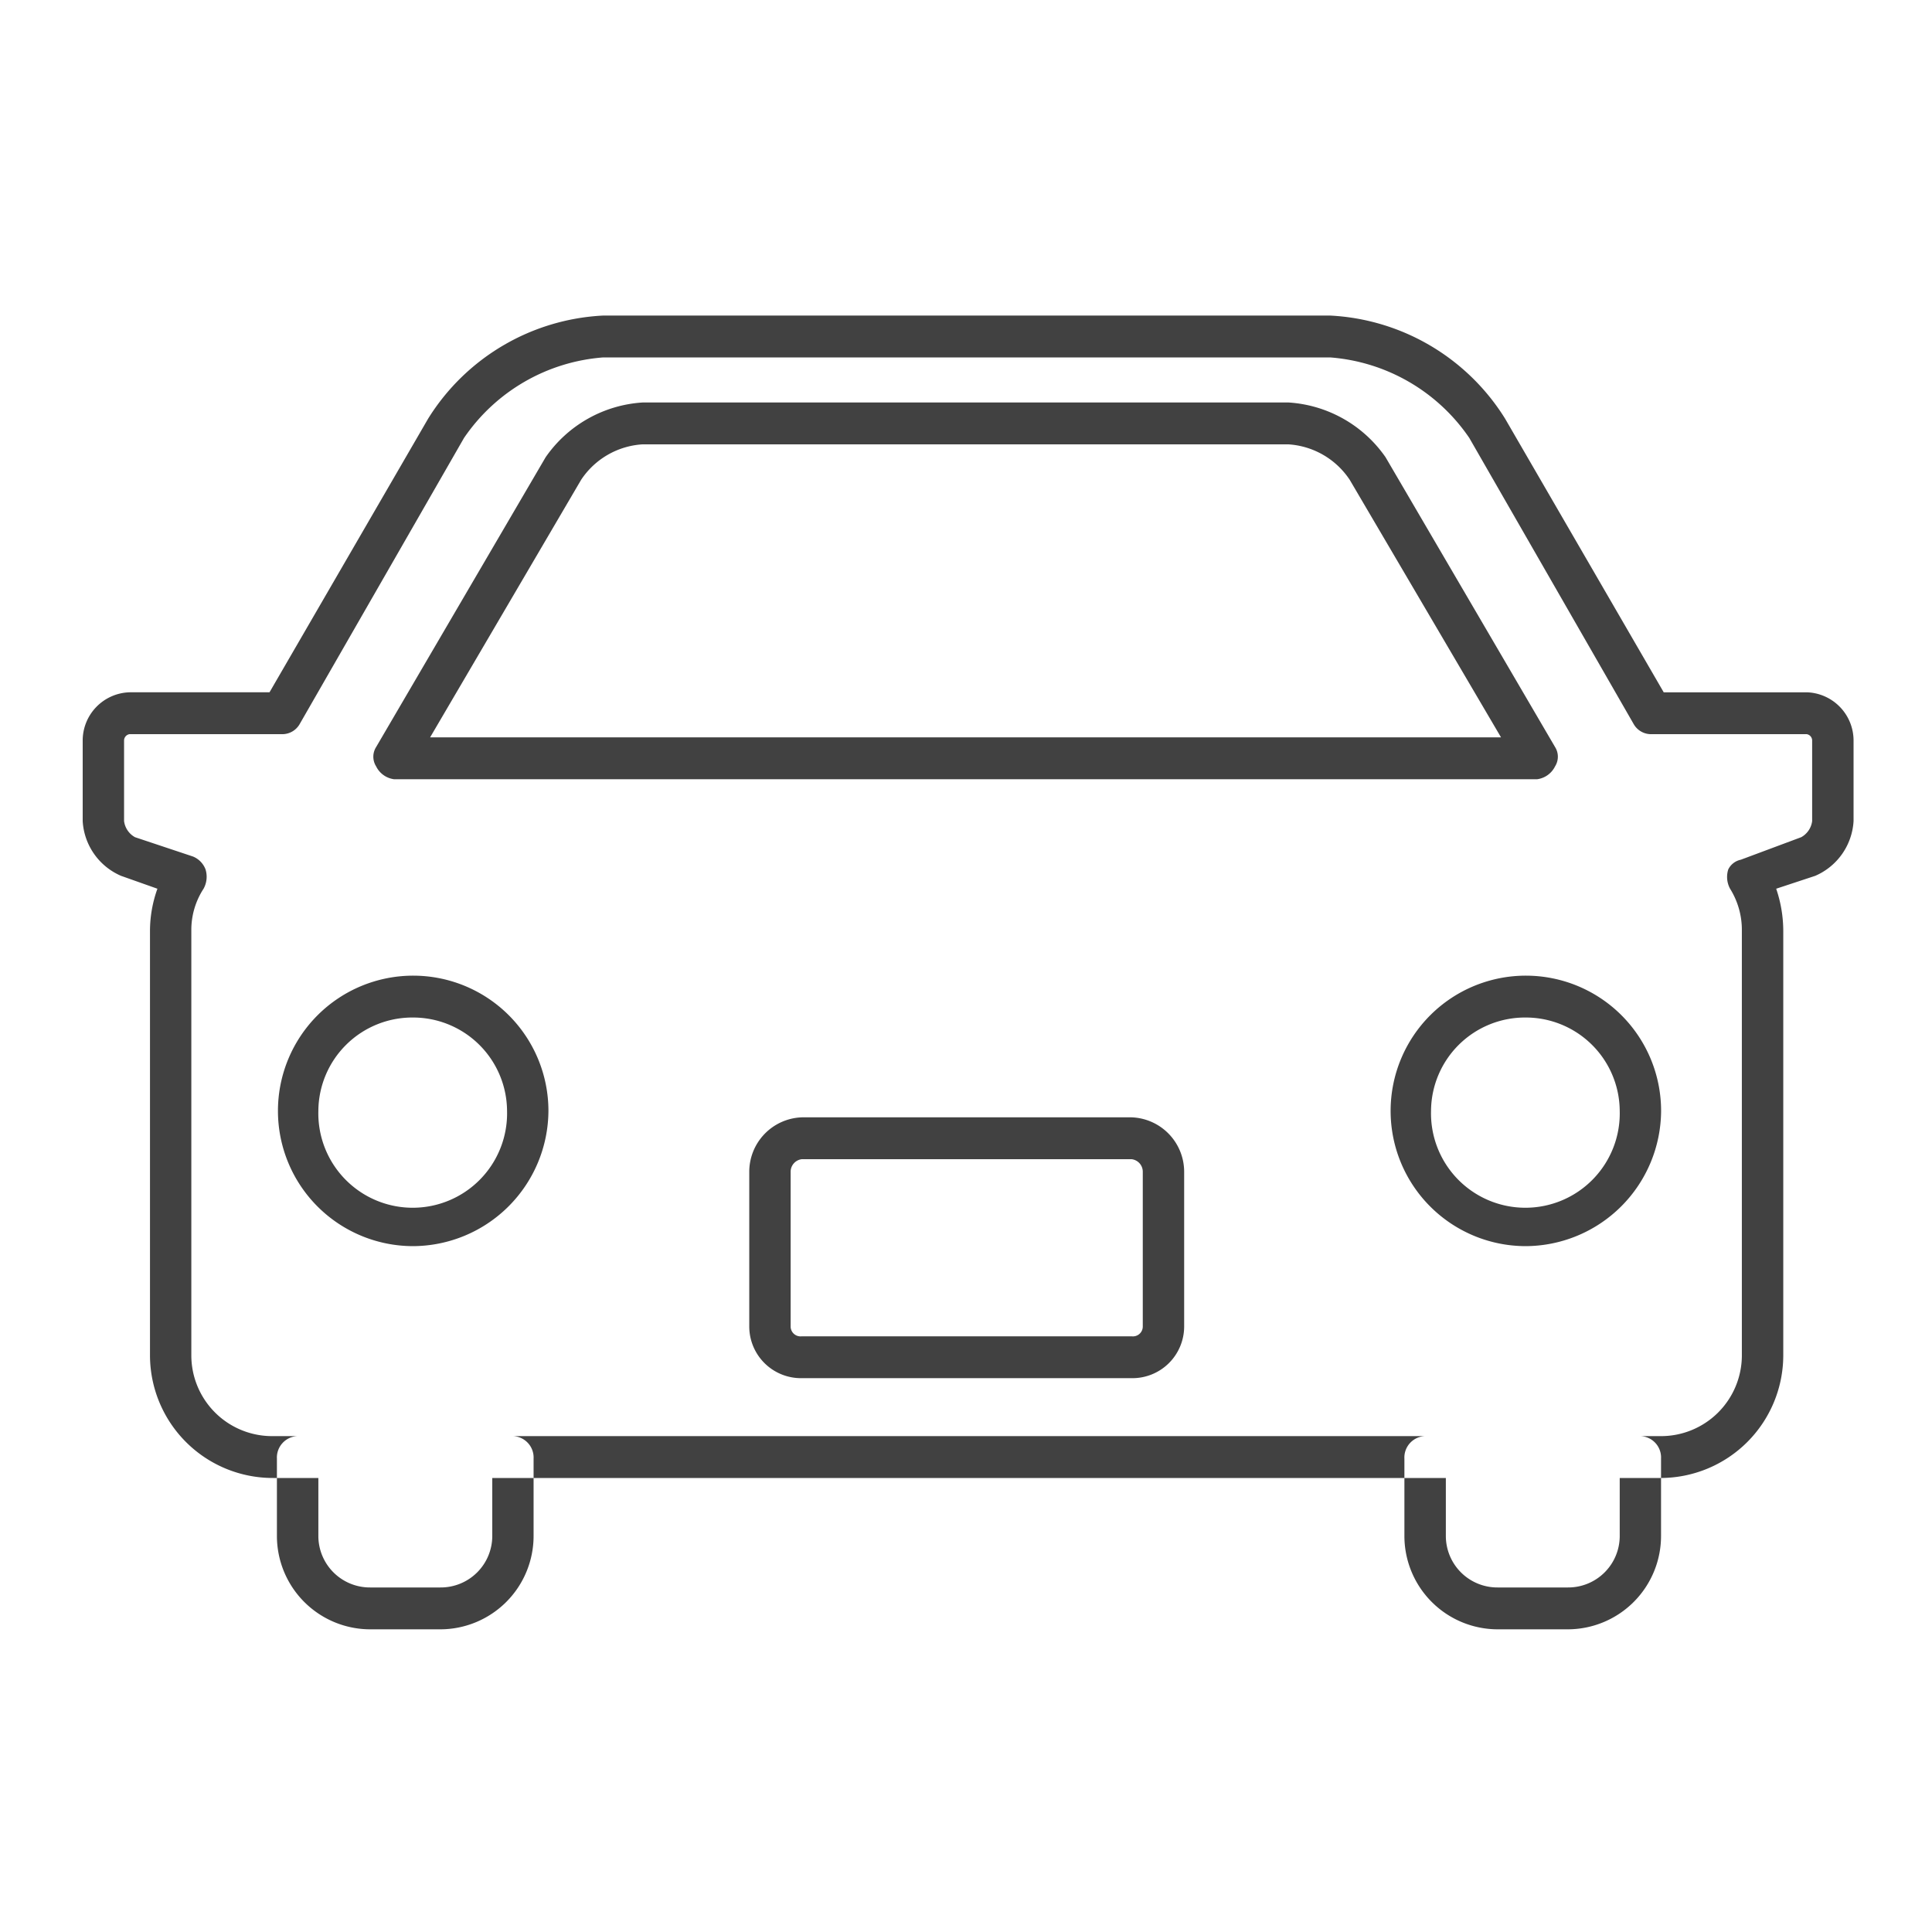 <svg id="icn_clinic01.svg" xmlns="http://www.w3.org/2000/svg" width="60" height="60" viewBox="0 0 60 60">
  <defs>
    <style>
      .cls-1, .cls-2 {
        fill: #414141;
      }

      .cls-1 {
        opacity: 0;
      }

      .cls-2 {
        fill-rule: evenodd;
      }
    </style>
  </defs>
  <rect id="長方形_1578_のコピー" data-name="長方形 1578 のコピー" class="cls-1" width="60" height="60"/>
  <path id="シェイプ_1147" data-name="シェイプ 1147" class="cls-2" d="M721.556,35010.9H678.483a3.814,3.814,0,0,1-3.825-3.8v-13.2a3.885,3.885,0,0,1,.231-1.3l-1.13-.4a1.975,1.975,0,0,1-1.191-1.7v-2.5a1.5,1.5,0,0,1,1.456-1.5h4.346l4.927-8.5a6.8,6.8,0,0,1,5.436-3.2h22.572a6.8,6.8,0,0,1,5.436,3.2l4.927,8.5h4.44a1.5,1.5,0,0,1,1.456,1.5v2.5a1.975,1.975,0,0,1-1.191,1.7l-1.212.4a4.079,4.079,0,0,1,.22,1.3v13.2A3.814,3.814,0,0,1,721.556,35010.9Zm-47.532-23.1a0.2,0.2,0,0,0-.171.2v2.5a0.669,0.669,0,0,0,.34.5l1.8,0.6a0.7,0.7,0,0,1,.39.4,0.769,0.769,0,0,1-.061.6,2.339,2.339,0,0,0-.38,1.3v13.2a2.509,2.509,0,0,0,2.54,2.5h43.073a2.51,2.51,0,0,0,2.54-2.5v-13.2a2.412,2.412,0,0,0-.366-1.3,0.767,0.767,0,0,1-.056-0.6,0.559,0.559,0,0,1,.388-0.3l1.877-.7a0.669,0.669,0,0,0,.34-0.5v-2.5a0.2,0.2,0,0,0-.171-0.2H721.3a0.621,0.621,0,0,1-.557-0.3l-5.113-8.9a5.759,5.759,0,0,0-4.322-2.5H688.733a5.761,5.761,0,0,0-4.322,2.5l-5.112,8.9a0.622,0.622,0,0,1-.557.3h-4.718Zm44.665,27.8h-2.174a2.9,2.9,0,0,1-2.9-2.9v-2.4a0.665,0.665,0,0,1,.642-0.7h6.686a0.664,0.664,0,0,1,.642.7v2.4A2.9,2.9,0,0,1,718.689,35015.6Zm-3.787-4.7v1.8a1.6,1.6,0,0,0,1.613,1.6h2.174a1.6,1.6,0,0,0,1.613-1.6v-1.8h-5.4Zm-31.228,4.7H681.5a2.9,2.9,0,0,1-2.9-2.9v-2.4a0.665,0.665,0,0,1,.643-0.7h6.685a0.665,0.665,0,0,1,.643.7v2.4A2.9,2.9,0,0,1,683.674,35015.6Zm-3.787-4.7v1.8a1.6,1.6,0,0,0,1.614,1.6h2.173a1.6,1.6,0,0,0,1.614-1.6v-1.8h-5.4Zm2.93-7.2a4.2,4.2,0,1,1,4.215-4.2A4.223,4.223,0,0,1,682.817,35003.7Zm0-7.1a2.918,2.918,0,0,0-2.93,2.9,2.931,2.931,0,1,0,5.86,0A2.918,2.918,0,0,0,682.817,34996.6Zm34.555,7.1a4.2,4.2,0,1,1,4.215-4.2A4.223,4.223,0,0,1,717.372,35003.7Zm0-7.1a2.918,2.918,0,0,0-2.93,2.9,2.931,2.931,0,1,0,5.86,0A2.918,2.918,0,0,0,717.372,34996.6Zm-12.231,11.2H694.9a1.606,1.606,0,0,1-1.631-1.6v-4.8a1.693,1.693,0,0,1,1.631-1.7h10.244a1.693,1.693,0,0,1,1.631,1.7v4.8A1.606,1.606,0,0,1,705.141,35007.8ZM694.9,35001a0.393,0.393,0,0,0-.346.4v4.8a0.307,0.307,0,0,0,.346.3h10.244a0.306,0.306,0,0,0,.346-0.3v-4.8a0.392,0.392,0,0,0-.346-0.4H694.9Zm22.839-11.8h-35.5a0.724,0.724,0,0,1-.558-0.4,0.561,0.561,0,0,1,0-.6l5.264-9a3.967,3.967,0,0,1,3.007-1.7h20.071a3.969,3.969,0,0,1,3.007,1.7h0l5.264,9a0.563,0.563,0,0,1,0,.6A0.726,0.726,0,0,1,717.736,34989.2Zm-34.382-1.3h33.259l-4.7-8a2.472,2.472,0,0,0-1.9-1.1H689.948a2.47,2.47,0,0,0-1.9,1.1Z" transform="translate(-670 -34965)"/>
</svg>
